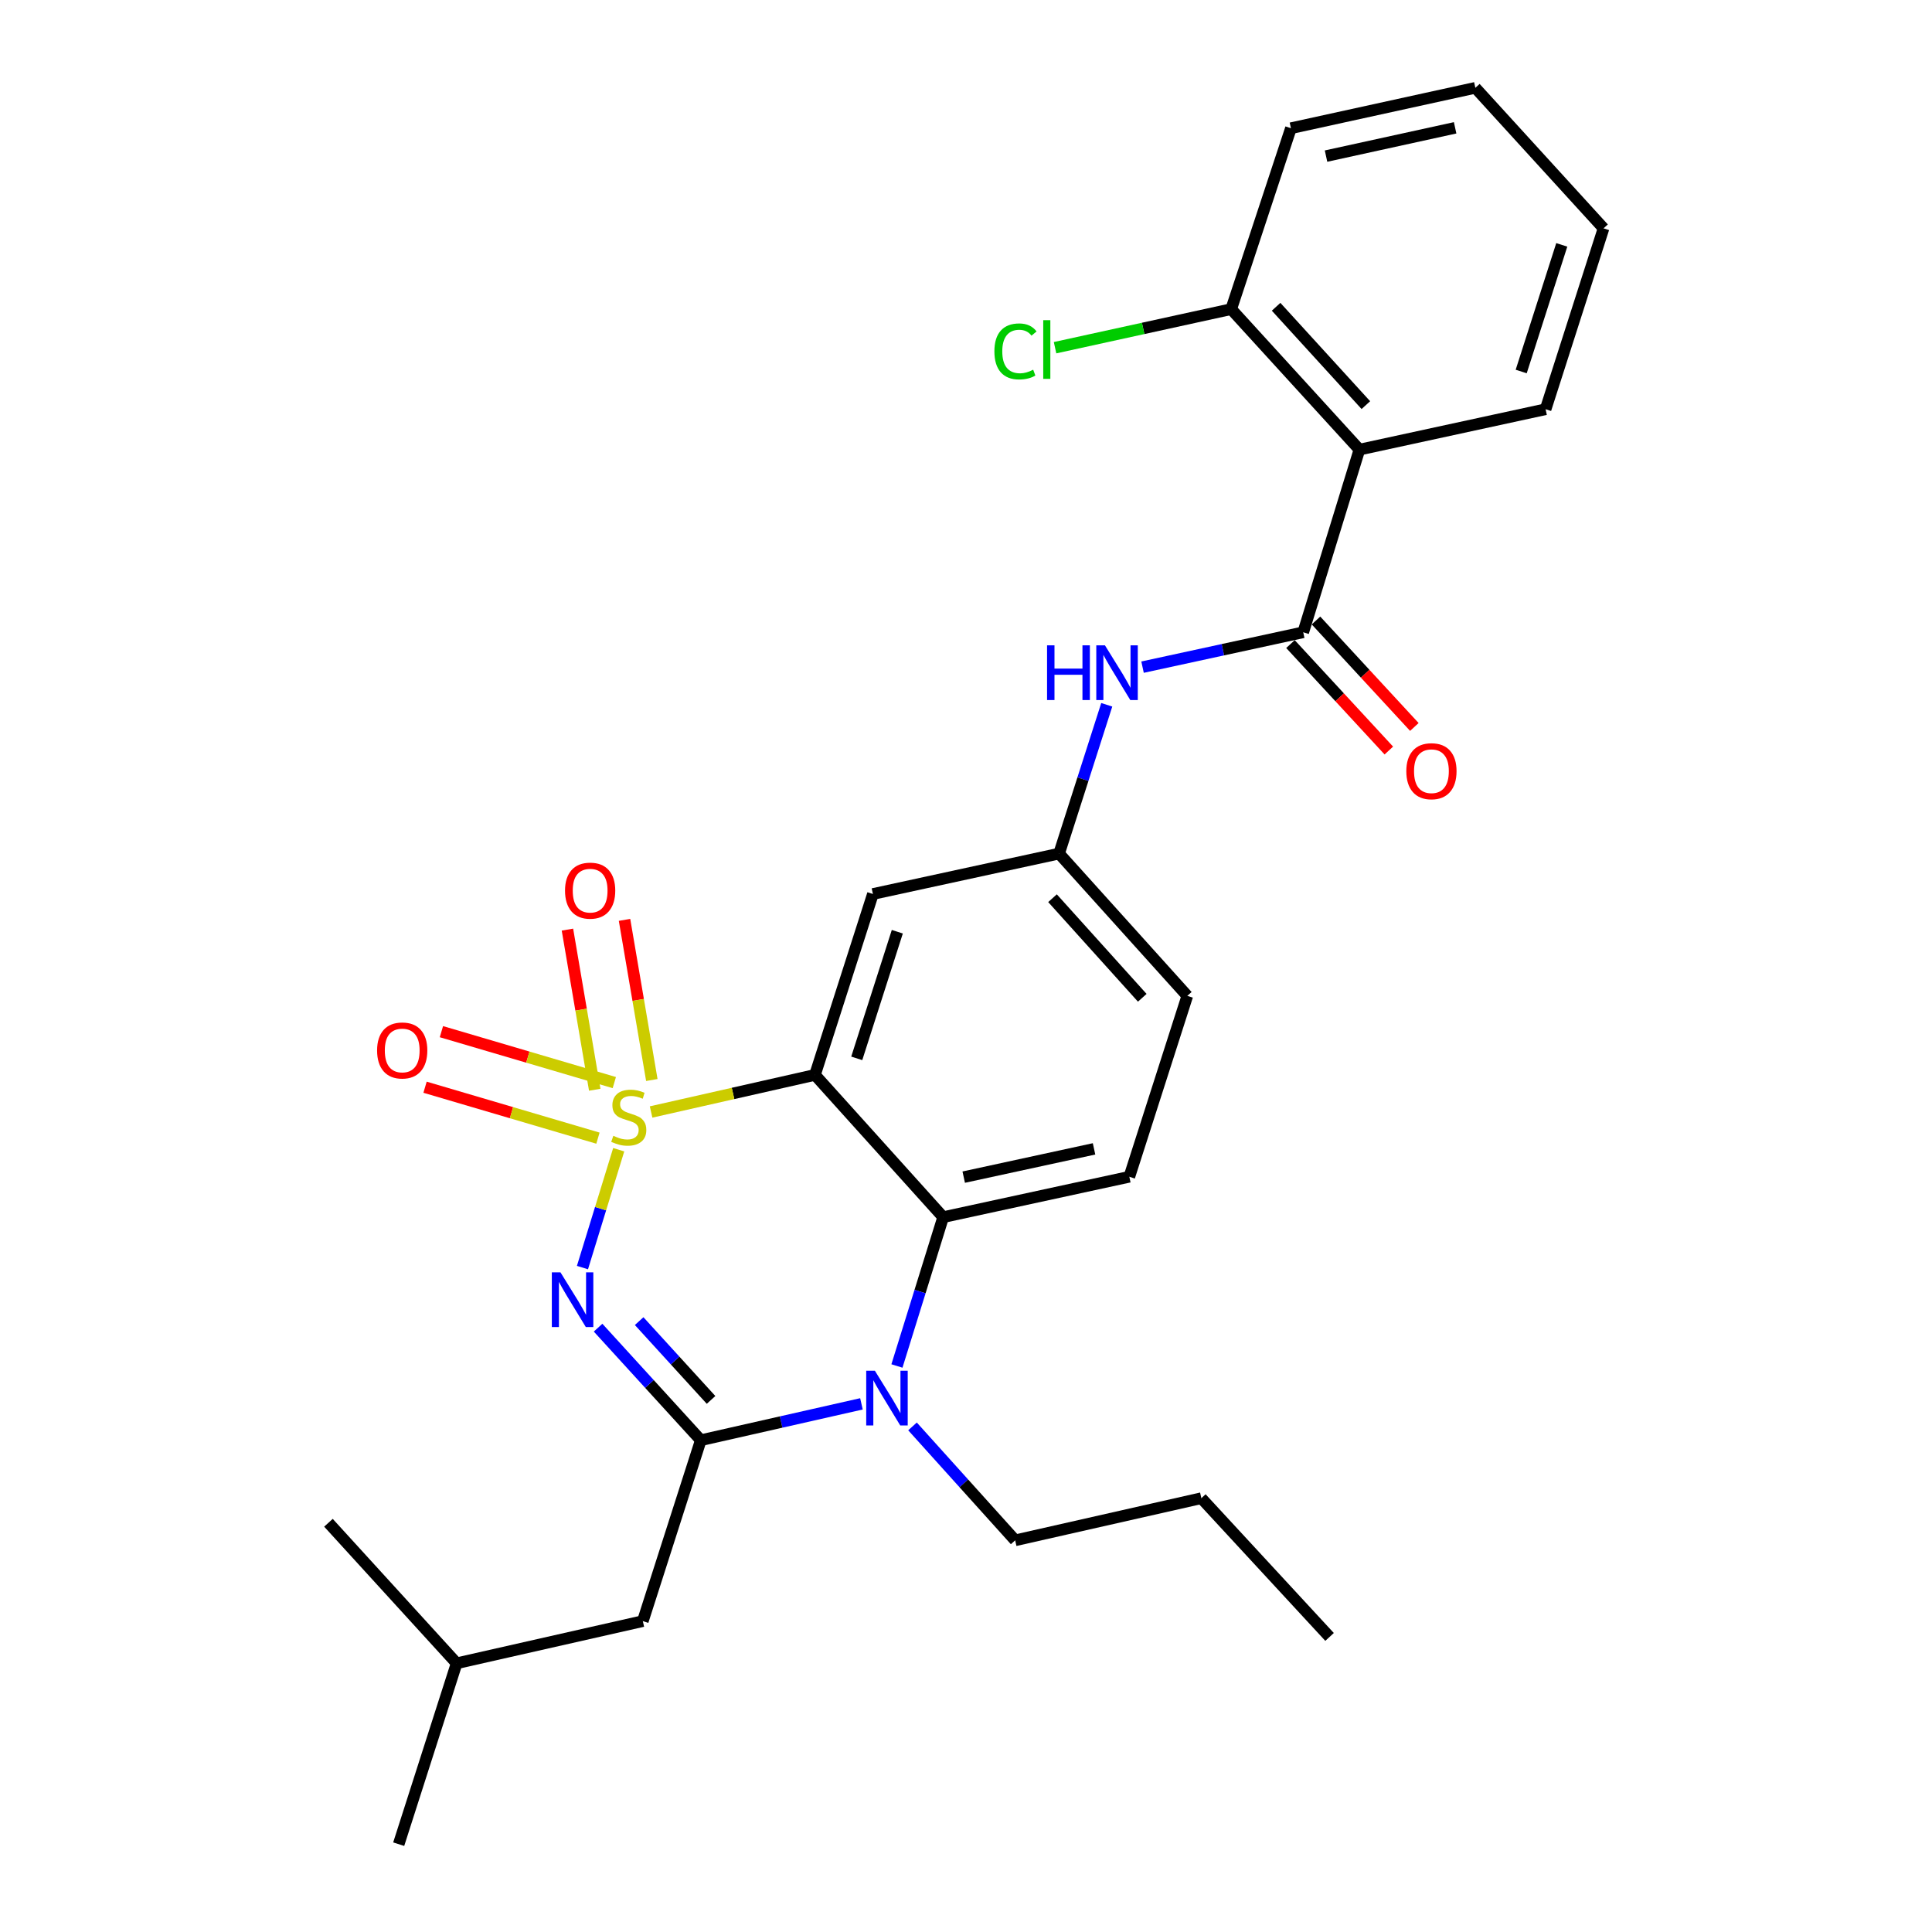 <?xml version='1.0' encoding='iso-8859-1'?>
<svg version='1.1' baseProfile='full'
              xmlns='http://www.w3.org/2000/svg'
                      xmlns:rdkit='http://www.rdkit.org/xml'
                      xmlns:xlink='http://www.w3.org/1999/xlink'
                  xml:space='preserve'
width='1000px' height='1000px' viewBox='0 0 1000 1000'>
<!-- END OF HEADER -->
<rect style='opacity:1.0;fill:#FFFFFF;stroke:none' width='1000' height='1000' x='0' y='0'> </rect>
<path class='bond-0' d='M 703.637,232.724 L 674.55,327.269' style='fill:none;fill-rule:evenodd;stroke:#000000;stroke-width:6px;stroke-linecap:butt;stroke-linejoin:miter;stroke-opacity:1' />
<path class='bond-1' d='M 703.637,232.724 L 637.27,160.003' style='fill:none;fill-rule:evenodd;stroke:#000000;stroke-width:6px;stroke-linecap:butt;stroke-linejoin:miter;stroke-opacity:1' />
<path class='bond-1' d='M 706.967,209.692 L 660.51,158.787' style='fill:none;fill-rule:evenodd;stroke:#000000;stroke-width:6px;stroke-linecap:butt;stroke-linejoin:miter;stroke-opacity:1' />
<path class='bond-2' d='M 703.637,232.724 L 799.999,211.821' style='fill:none;fill-rule:evenodd;stroke:#000000;stroke-width:6px;stroke-linecap:butt;stroke-linejoin:miter;stroke-opacity:1' />
<path class='bond-3' d='M 572.854,364.8 L 560.518,403.308' style='fill:none;fill-rule:evenodd;stroke:#0000FF;stroke-width:6px;stroke-linecap:butt;stroke-linejoin:miter;stroke-opacity:1' />
<path class='bond-3' d='M 560.518,403.308 L 548.181,441.817' style='fill:none;fill-rule:evenodd;stroke:#000000;stroke-width:6px;stroke-linecap:butt;stroke-linejoin:miter;stroke-opacity:1' />
<path class='bond-4' d='M 591.383,345.316 L 632.966,336.292' style='fill:none;fill-rule:evenodd;stroke:#0000FF;stroke-width:6px;stroke-linecap:butt;stroke-linejoin:miter;stroke-opacity:1' />
<path class='bond-4' d='M 632.966,336.292 L 674.55,327.269' style='fill:none;fill-rule:evenodd;stroke:#000000;stroke-width:6px;stroke-linecap:butt;stroke-linejoin:miter;stroke-opacity:1' />
<path class='bond-5' d='M 667.945,333.371 L 693.401,360.924' style='fill:none;fill-rule:evenodd;stroke:#000000;stroke-width:6px;stroke-linecap:butt;stroke-linejoin:miter;stroke-opacity:1' />
<path class='bond-5' d='M 693.401,360.924 L 718.857,388.477' style='fill:none;fill-rule:evenodd;stroke:#FF0000;stroke-width:6px;stroke-linecap:butt;stroke-linejoin:miter;stroke-opacity:1' />
<path class='bond-5' d='M 681.155,321.166 L 706.611,348.719' style='fill:none;fill-rule:evenodd;stroke:#000000;stroke-width:6px;stroke-linecap:butt;stroke-linejoin:miter;stroke-opacity:1' />
<path class='bond-5' d='M 706.611,348.719 L 732.067,376.272' style='fill:none;fill-rule:evenodd;stroke:#FF0000;stroke-width:6px;stroke-linecap:butt;stroke-linejoin:miter;stroke-opacity:1' />
<path class='bond-6' d='M 637.27,160.003 L 591.685,169.985' style='fill:none;fill-rule:evenodd;stroke:#000000;stroke-width:6px;stroke-linecap:butt;stroke-linejoin:miter;stroke-opacity:1' />
<path class='bond-6' d='M 591.685,169.985 L 546.099,179.968' style='fill:none;fill-rule:evenodd;stroke:#00CC00;stroke-width:6px;stroke-linecap:butt;stroke-linejoin:miter;stroke-opacity:1' />
<path class='bond-7' d='M 637.27,160.003 L 668.185,66.368' style='fill:none;fill-rule:evenodd;stroke:#000000;stroke-width:6px;stroke-linecap:butt;stroke-linejoin:miter;stroke-opacity:1' />
<path class='bond-8' d='M 614.548,515.458 L 548.181,441.817' style='fill:none;fill-rule:evenodd;stroke:#000000;stroke-width:6px;stroke-linecap:butt;stroke-linejoin:miter;stroke-opacity:1' />
<path class='bond-8' d='M 591.233,516.452 L 544.776,464.904' style='fill:none;fill-rule:evenodd;stroke:#000000;stroke-width:6px;stroke-linecap:butt;stroke-linejoin:miter;stroke-opacity:1' />
<path class='bond-9' d='M 614.548,515.458 L 584.542,609.093' style='fill:none;fill-rule:evenodd;stroke:#000000;stroke-width:6px;stroke-linecap:butt;stroke-linejoin:miter;stroke-opacity:1' />
<path class='bond-10' d='M 548.181,441.817 L 451.819,462.73' style='fill:none;fill-rule:evenodd;stroke:#000000;stroke-width:6px;stroke-linecap:butt;stroke-linejoin:miter;stroke-opacity:1' />
<path class='bond-11' d='M 451.819,462.73 L 421.823,556.365' style='fill:none;fill-rule:evenodd;stroke:#000000;stroke-width:6px;stroke-linecap:butt;stroke-linejoin:miter;stroke-opacity:1' />
<path class='bond-11' d='M 464.447,482.262 L 443.45,547.807' style='fill:none;fill-rule:evenodd;stroke:#000000;stroke-width:6px;stroke-linecap:butt;stroke-linejoin:miter;stroke-opacity:1' />
<path class='bond-12' d='M 421.823,556.365 L 488.179,629.996' style='fill:none;fill-rule:evenodd;stroke:#000000;stroke-width:6px;stroke-linecap:butt;stroke-linejoin:miter;stroke-opacity:1' />
<path class='bond-13' d='M 421.823,556.365 L 379.411,565.964' style='fill:none;fill-rule:evenodd;stroke:#000000;stroke-width:6px;stroke-linecap:butt;stroke-linejoin:miter;stroke-opacity:1' />
<path class='bond-13' d='M 379.411,565.964 L 337,575.563' style='fill:none;fill-rule:evenodd;stroke:#CCCC00;stroke-width:6px;stroke-linecap:butt;stroke-linejoin:miter;stroke-opacity:1' />
<path class='bond-14' d='M 488.179,629.996 L 584.542,609.093' style='fill:none;fill-rule:evenodd;stroke:#000000;stroke-width:6px;stroke-linecap:butt;stroke-linejoin:miter;stroke-opacity:1' />
<path class='bond-14' d='M 498.821,609.283 L 566.275,594.651' style='fill:none;fill-rule:evenodd;stroke:#000000;stroke-width:6px;stroke-linecap:butt;stroke-linejoin:miter;stroke-opacity:1' />
<path class='bond-15' d='M 488.179,629.996 L 476.216,668.512' style='fill:none;fill-rule:evenodd;stroke:#000000;stroke-width:6px;stroke-linecap:butt;stroke-linejoin:miter;stroke-opacity:1' />
<path class='bond-15' d='M 476.216,668.512 L 464.252,707.029' style='fill:none;fill-rule:evenodd;stroke:#0000FF;stroke-width:6px;stroke-linecap:butt;stroke-linejoin:miter;stroke-opacity:1' />
<path class='bond-16' d='M 472.311,738.308 L 498.88,767.79' style='fill:none;fill-rule:evenodd;stroke:#0000FF;stroke-width:6px;stroke-linecap:butt;stroke-linejoin:miter;stroke-opacity:1' />
<path class='bond-16' d='M 498.88,767.79 L 525.45,797.272' style='fill:none;fill-rule:evenodd;stroke:#000000;stroke-width:6px;stroke-linecap:butt;stroke-linejoin:miter;stroke-opacity:1' />
<path class='bond-17' d='M 445.883,726.631 L 404.306,736.042' style='fill:none;fill-rule:evenodd;stroke:#0000FF;stroke-width:6px;stroke-linecap:butt;stroke-linejoin:miter;stroke-opacity:1' />
<path class='bond-17' d='M 404.306,736.042 L 362.73,745.453' style='fill:none;fill-rule:evenodd;stroke:#000000;stroke-width:6px;stroke-linecap:butt;stroke-linejoin:miter;stroke-opacity:1' />
<path class='bond-18' d='M 220.005,562.742 L 264.751,575.922' style='fill:none;fill-rule:evenodd;stroke:#FF0000;stroke-width:6px;stroke-linecap:butt;stroke-linejoin:miter;stroke-opacity:1' />
<path class='bond-18' d='M 264.751,575.922 L 309.497,589.103' style='fill:none;fill-rule:evenodd;stroke:#CCCC00;stroke-width:6px;stroke-linecap:butt;stroke-linejoin:miter;stroke-opacity:1' />
<path class='bond-18' d='M 228.475,533.987 L 273.221,547.168' style='fill:none;fill-rule:evenodd;stroke:#FF0000;stroke-width:6px;stroke-linecap:butt;stroke-linejoin:miter;stroke-opacity:1' />
<path class='bond-18' d='M 273.221,547.168 L 317.967,560.348' style='fill:none;fill-rule:evenodd;stroke:#CCCC00;stroke-width:6px;stroke-linecap:butt;stroke-linejoin:miter;stroke-opacity:1' />
<path class='bond-19' d='M 293.705,481.164 L 300.771,522.608' style='fill:none;fill-rule:evenodd;stroke:#FF0000;stroke-width:6px;stroke-linecap:butt;stroke-linejoin:miter;stroke-opacity:1' />
<path class='bond-19' d='M 300.771,522.608 L 307.837,564.052' style='fill:none;fill-rule:evenodd;stroke:#CCCC00;stroke-width:6px;stroke-linecap:butt;stroke-linejoin:miter;stroke-opacity:1' />
<path class='bond-19' d='M 323.254,476.126 L 330.321,517.57' style='fill:none;fill-rule:evenodd;stroke:#FF0000;stroke-width:6px;stroke-linecap:butt;stroke-linejoin:miter;stroke-opacity:1' />
<path class='bond-19' d='M 330.321,517.57 L 337.387,559.014' style='fill:none;fill-rule:evenodd;stroke:#CCCC00;stroke-width:6px;stroke-linecap:butt;stroke-linejoin:miter;stroke-opacity:1' />
<path class='bond-20' d='M 362.73,745.453 L 336.147,716.325' style='fill:none;fill-rule:evenodd;stroke:#000000;stroke-width:6px;stroke-linecap:butt;stroke-linejoin:miter;stroke-opacity:1' />
<path class='bond-20' d='M 336.147,716.325 L 309.565,687.197' style='fill:none;fill-rule:evenodd;stroke:#0000FF;stroke-width:6px;stroke-linecap:butt;stroke-linejoin:miter;stroke-opacity:1' />
<path class='bond-20' d='M 368.04,724.591 L 349.432,704.201' style='fill:none;fill-rule:evenodd;stroke:#000000;stroke-width:6px;stroke-linecap:butt;stroke-linejoin:miter;stroke-opacity:1' />
<path class='bond-20' d='M 349.432,704.201 L 330.824,683.811' style='fill:none;fill-rule:evenodd;stroke:#0000FF;stroke-width:6px;stroke-linecap:butt;stroke-linejoin:miter;stroke-opacity:1' />
<path class='bond-21' d='M 362.73,745.453 L 332.724,839.088' style='fill:none;fill-rule:evenodd;stroke:#000000;stroke-width:6px;stroke-linecap:butt;stroke-linejoin:miter;stroke-opacity:1' />
<path class='bond-22' d='M 301.48,656.098 L 310.863,625.597' style='fill:none;fill-rule:evenodd;stroke:#0000FF;stroke-width:6px;stroke-linecap:butt;stroke-linejoin:miter;stroke-opacity:1' />
<path class='bond-22' d='M 310.863,625.597 L 320.246,595.095' style='fill:none;fill-rule:evenodd;stroke:#CCCC00;stroke-width:6px;stroke-linecap:butt;stroke-linejoin:miter;stroke-opacity:1' />
<path class='bond-23' d='M 332.724,839.088 L 236.361,860.911' style='fill:none;fill-rule:evenodd;stroke:#000000;stroke-width:6px;stroke-linecap:butt;stroke-linejoin:miter;stroke-opacity:1' />
<path class='bond-24' d='M 236.361,860.911 L 206.365,954.545' style='fill:none;fill-rule:evenodd;stroke:#000000;stroke-width:6px;stroke-linecap:butt;stroke-linejoin:miter;stroke-opacity:1' />
<path class='bond-25' d='M 236.361,860.911 L 170.005,788.179' style='fill:none;fill-rule:evenodd;stroke:#000000;stroke-width:6px;stroke-linecap:butt;stroke-linejoin:miter;stroke-opacity:1' />
<path class='bond-26' d='M 525.45,797.272 L 621.822,775.459' style='fill:none;fill-rule:evenodd;stroke:#000000;stroke-width:6px;stroke-linecap:butt;stroke-linejoin:miter;stroke-opacity:1' />
<path class='bond-27' d='M 621.822,775.459 L 688.179,847.271' style='fill:none;fill-rule:evenodd;stroke:#000000;stroke-width:6px;stroke-linecap:butt;stroke-linejoin:miter;stroke-opacity:1' />
<path class='bond-28' d='M 799.999,211.821 L 829.995,118.186' style='fill:none;fill-rule:evenodd;stroke:#000000;stroke-width:6px;stroke-linecap:butt;stroke-linejoin:miter;stroke-opacity:1' />
<path class='bond-28' d='M 787.371,192.289 L 808.368,126.744' style='fill:none;fill-rule:evenodd;stroke:#000000;stroke-width:6px;stroke-linecap:butt;stroke-linejoin:miter;stroke-opacity:1' />
<path class='bond-29' d='M 668.185,66.368 L 763.639,45.455' style='fill:none;fill-rule:evenodd;stroke:#000000;stroke-width:6px;stroke-linecap:butt;stroke-linejoin:miter;stroke-opacity:1' />
<path class='bond-29' d='M 686.352,80.8 L 753.17,66.16' style='fill:none;fill-rule:evenodd;stroke:#000000;stroke-width:6px;stroke-linecap:butt;stroke-linejoin:miter;stroke-opacity:1' />
<path class='bond-30' d='M 829.995,118.186 L 763.639,45.455' style='fill:none;fill-rule:evenodd;stroke:#000000;stroke-width:6px;stroke-linecap:butt;stroke-linejoin:miter;stroke-opacity:1' />
<path  class='atom-1' d='M 541.957 334.022
L 545.797 334.022
L 545.797 346.062
L 560.277 346.062
L 560.277 334.022
L 564.117 334.022
L 564.117 362.342
L 560.277 362.342
L 560.277 349.262
L 545.797 349.262
L 545.797 362.342
L 541.957 362.342
L 541.957 334.022
' fill='#0000FF'/>
<path  class='atom-1' d='M 571.917 334.022
L 581.197 349.022
Q 582.117 350.502, 583.597 353.182
Q 585.077 355.862, 585.157 356.022
L 585.157 334.022
L 588.917 334.022
L 588.917 362.342
L 585.037 362.342
L 575.077 345.942
Q 573.917 344.022, 572.677 341.822
Q 571.477 339.622, 571.117 338.942
L 571.117 362.342
L 567.437 362.342
L 567.437 334.022
L 571.917 334.022
' fill='#0000FF'/>
<path  class='atom-10' d='M 452.833 709.481
L 462.113 724.481
Q 463.033 725.961, 464.513 728.641
Q 465.993 731.321, 466.073 731.481
L 466.073 709.481
L 469.833 709.481
L 469.833 737.801
L 465.953 737.801
L 455.993 721.401
Q 454.833 719.481, 453.593 717.281
Q 452.393 715.081, 452.033 714.401
L 452.033 737.801
L 448.353 737.801
L 448.353 709.481
L 452.833 709.481
' fill='#0000FF'/>
<path  class='atom-11' d='M 195.184 543.715
Q 195.184 536.915, 198.544 533.115
Q 201.904 529.315, 208.184 529.315
Q 214.464 529.315, 217.824 533.115
Q 221.184 536.915, 221.184 543.715
Q 221.184 550.595, 217.784 554.515
Q 214.384 558.395, 208.184 558.395
Q 201.944 558.395, 198.544 554.515
Q 195.184 550.635, 195.184 543.715
M 208.184 555.195
Q 212.504 555.195, 214.824 552.315
Q 217.184 549.395, 217.184 543.715
Q 217.184 538.155, 214.824 535.355
Q 212.504 532.515, 208.184 532.515
Q 203.864 532.515, 201.504 535.315
Q 199.184 538.115, 199.184 543.715
Q 199.184 549.435, 201.504 552.315
Q 203.864 555.195, 208.184 555.195
' fill='#FF0000'/>
<path  class='atom-12' d='M 292.456 460.991
Q 292.456 454.191, 295.816 450.391
Q 299.176 446.591, 305.456 446.591
Q 311.736 446.591, 315.096 450.391
Q 318.456 454.191, 318.456 460.991
Q 318.456 467.871, 315.056 471.791
Q 311.656 475.671, 305.456 475.671
Q 299.216 475.671, 295.816 471.791
Q 292.456 467.911, 292.456 460.991
M 305.456 472.471
Q 309.776 472.471, 312.096 469.591
Q 314.456 466.671, 314.456 460.991
Q 314.456 455.431, 312.096 452.631
Q 309.776 449.791, 305.456 449.791
Q 301.136 449.791, 298.776 452.591
Q 296.456 455.391, 296.456 460.991
Q 296.456 466.711, 298.776 469.591
Q 301.136 472.471, 305.456 472.471
' fill='#FF0000'/>
<path  class='atom-14' d='M 290.103 658.571
L 299.383 673.571
Q 300.303 675.051, 301.783 677.731
Q 303.263 680.411, 303.343 680.571
L 303.343 658.571
L 307.103 658.571
L 307.103 686.891
L 303.223 686.891
L 293.263 670.491
Q 292.103 668.571, 290.863 666.371
Q 289.663 664.171, 289.303 663.491
L 289.303 686.891
L 285.623 686.891
L 285.623 658.571
L 290.103 658.571
' fill='#0000FF'/>
<path  class='atom-15' d='M 317.45 587.897
Q 317.77 588.017, 319.09 588.577
Q 320.41 589.137, 321.85 589.497
Q 323.33 589.817, 324.77 589.817
Q 327.45 589.817, 329.01 588.537
Q 330.57 587.217, 330.57 584.937
Q 330.57 583.377, 329.77 582.417
Q 329.01 581.457, 327.81 580.937
Q 326.61 580.417, 324.61 579.817
Q 322.09 579.057, 320.57 578.337
Q 319.09 577.617, 318.01 576.097
Q 316.97 574.577, 316.97 572.017
Q 316.97 568.457, 319.37 566.257
Q 321.81 564.057, 326.61 564.057
Q 329.89 564.057, 333.61 565.617
L 332.69 568.697
Q 329.29 567.297, 326.73 567.297
Q 323.97 567.297, 322.45 568.457
Q 320.93 569.577, 320.97 571.537
Q 320.97 573.057, 321.73 573.977
Q 322.53 574.897, 323.65 575.417
Q 324.81 575.937, 326.73 576.537
Q 329.29 577.337, 330.81 578.137
Q 332.33 578.937, 333.41 580.577
Q 334.53 582.177, 334.53 584.937
Q 334.53 588.857, 331.89 590.977
Q 329.29 593.057, 324.93 593.057
Q 322.41 593.057, 320.49 592.497
Q 318.61 591.977, 316.37 591.057
L 317.45 587.897
' fill='#CCCC00'/>
<path  class='atom-23' d='M 727.907 399.171
Q 727.907 392.371, 731.267 388.571
Q 734.627 384.771, 740.907 384.771
Q 747.187 384.771, 750.547 388.571
Q 753.907 392.371, 753.907 399.171
Q 753.907 406.051, 750.507 409.971
Q 747.107 413.851, 740.907 413.851
Q 734.667 413.851, 731.267 409.971
Q 727.907 406.091, 727.907 399.171
M 740.907 410.651
Q 745.227 410.651, 747.547 407.771
Q 749.907 404.851, 749.907 399.171
Q 749.907 393.611, 747.547 390.811
Q 745.227 387.971, 740.907 387.971
Q 736.587 387.971, 734.227 390.771
Q 731.907 393.571, 731.907 399.171
Q 731.907 404.891, 734.227 407.771
Q 736.587 410.651, 740.907 410.651
' fill='#FF0000'/>
<path  class='atom-24' d='M 514.696 181.886
Q 514.696 174.846, 517.976 171.166
Q 521.296 167.446, 527.576 167.446
Q 533.416 167.446, 536.536 171.566
L 533.896 173.726
Q 531.616 170.726, 527.576 170.726
Q 523.296 170.726, 521.016 173.606
Q 518.776 176.446, 518.776 181.886
Q 518.776 187.486, 521.096 190.366
Q 523.456 193.246, 528.016 193.246
Q 531.136 193.246, 534.776 191.366
L 535.896 194.366
Q 534.416 195.326, 532.176 195.886
Q 529.936 196.446, 527.456 196.446
Q 521.296 196.446, 517.976 192.686
Q 514.696 188.926, 514.696 181.886
' fill='#00CC00'/>
<path  class='atom-24' d='M 539.976 165.726
L 543.656 165.726
L 543.656 196.086
L 539.976 196.086
L 539.976 165.726
' fill='#00CC00'/>
</svg>
